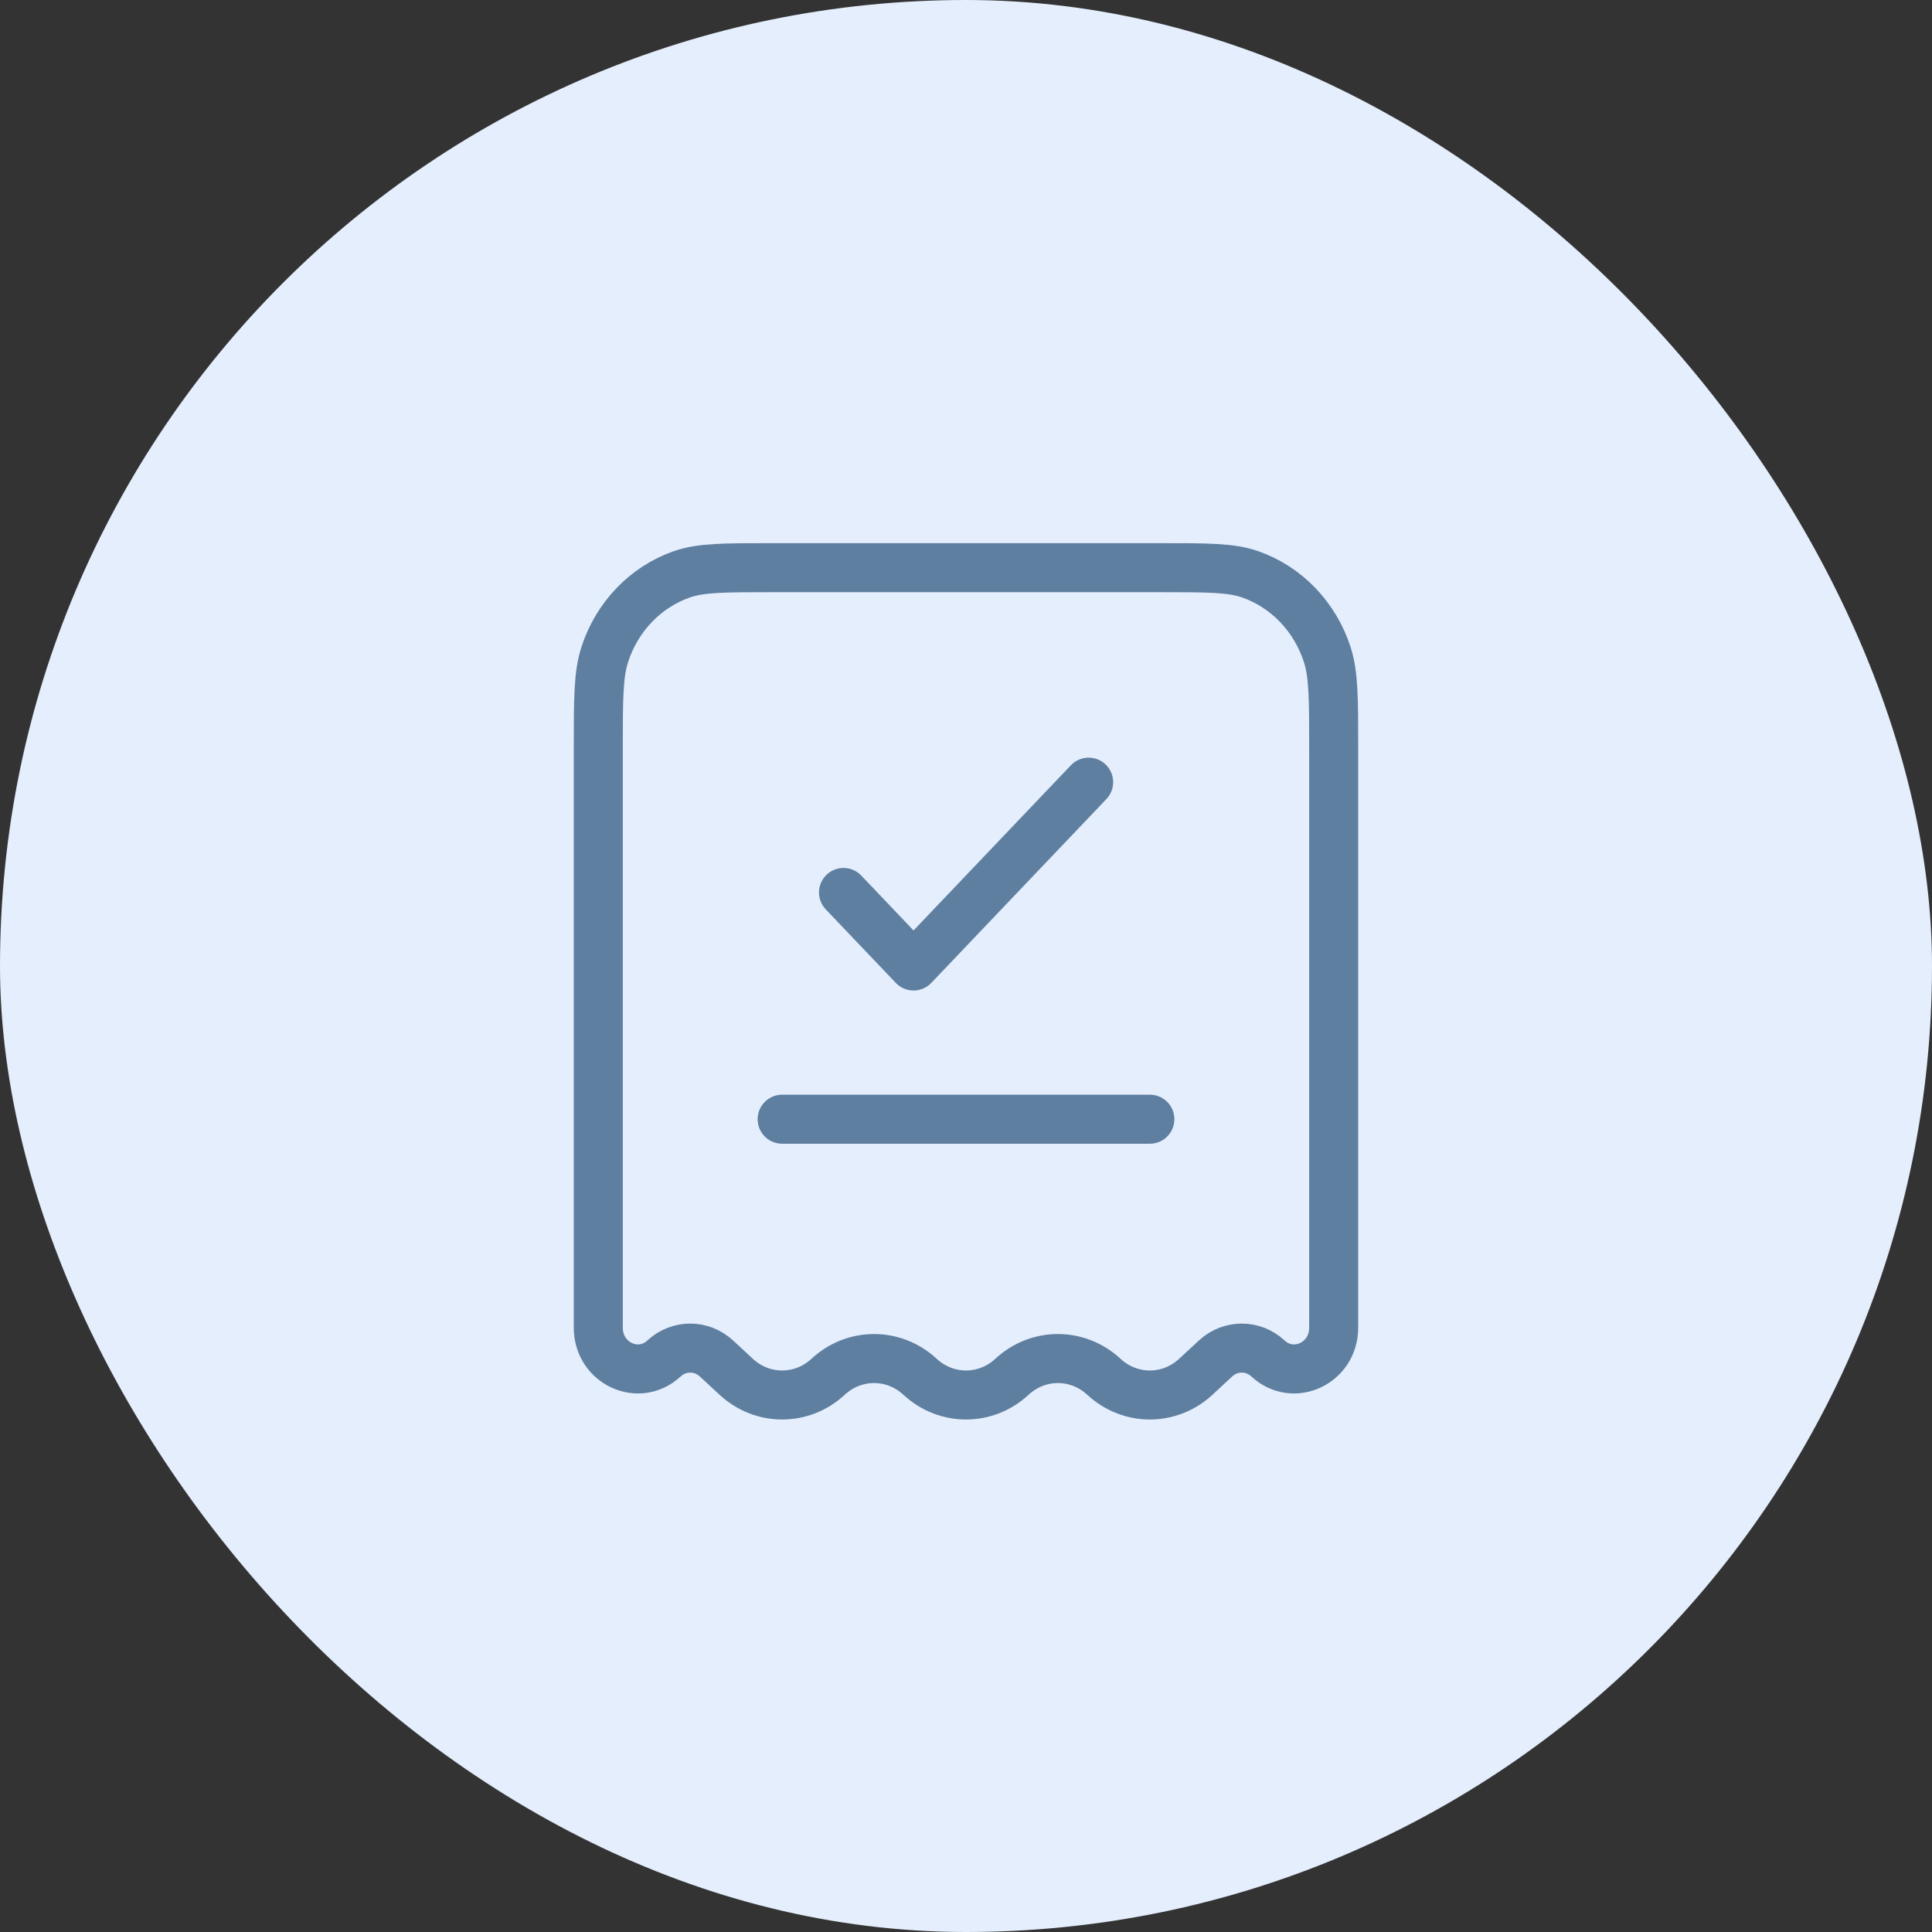 <svg width="80" height="80" viewBox="0 0 80 80" fill="none" xmlns="http://www.w3.org/2000/svg">
<rect x="0" y="0" width="80" height="80" fill="#333333" stroke="none"/>
<rect width="80" height="80" rx="40" fill="#E5EEFD"/>
<path d="M48.044 23.506H31.956C29.995 23.506 29.015 23.506 28.224 23.784C26.725 24.312 25.548 25.539 25.042 27.102C24.774 27.926 24.774 28.948 24.774 30.991V54.978C24.774 56.448 26.441 57.228 27.495 56.252C28.114 55.678 29.047 55.678 29.667 56.252L30.484 57.009C31.569 58.015 33.205 58.015 34.29 57.009C35.376 56.003 37.011 56.003 38.097 57.009C39.182 58.015 40.818 58.015 41.903 57.009C42.988 56.003 44.624 56.003 45.709 57.009C46.795 58.015 48.43 58.015 49.516 57.009L50.333 56.252C50.952 55.678 51.886 55.678 52.505 56.252C53.559 57.228 55.225 56.448 55.225 54.978V30.991C55.225 28.948 55.225 27.926 54.958 27.102C54.451 25.539 53.274 24.312 51.775 23.784C50.985 23.506 50.005 23.506 48.044 23.506Z" stroke="#5E7FA0" stroke-width="2.03" stroke-linecap="round"/>
<path d="M34.928 36.955L37.828 40L45.078 32.388" stroke="#5E7FA0" stroke-width="2.03" stroke-linecap="round" stroke-linejoin="round"/>
<path d="M32.387 46.344H47.613" stroke="#5E7FA0" stroke-width="2.03" stroke-linecap="round"/>
</svg>
